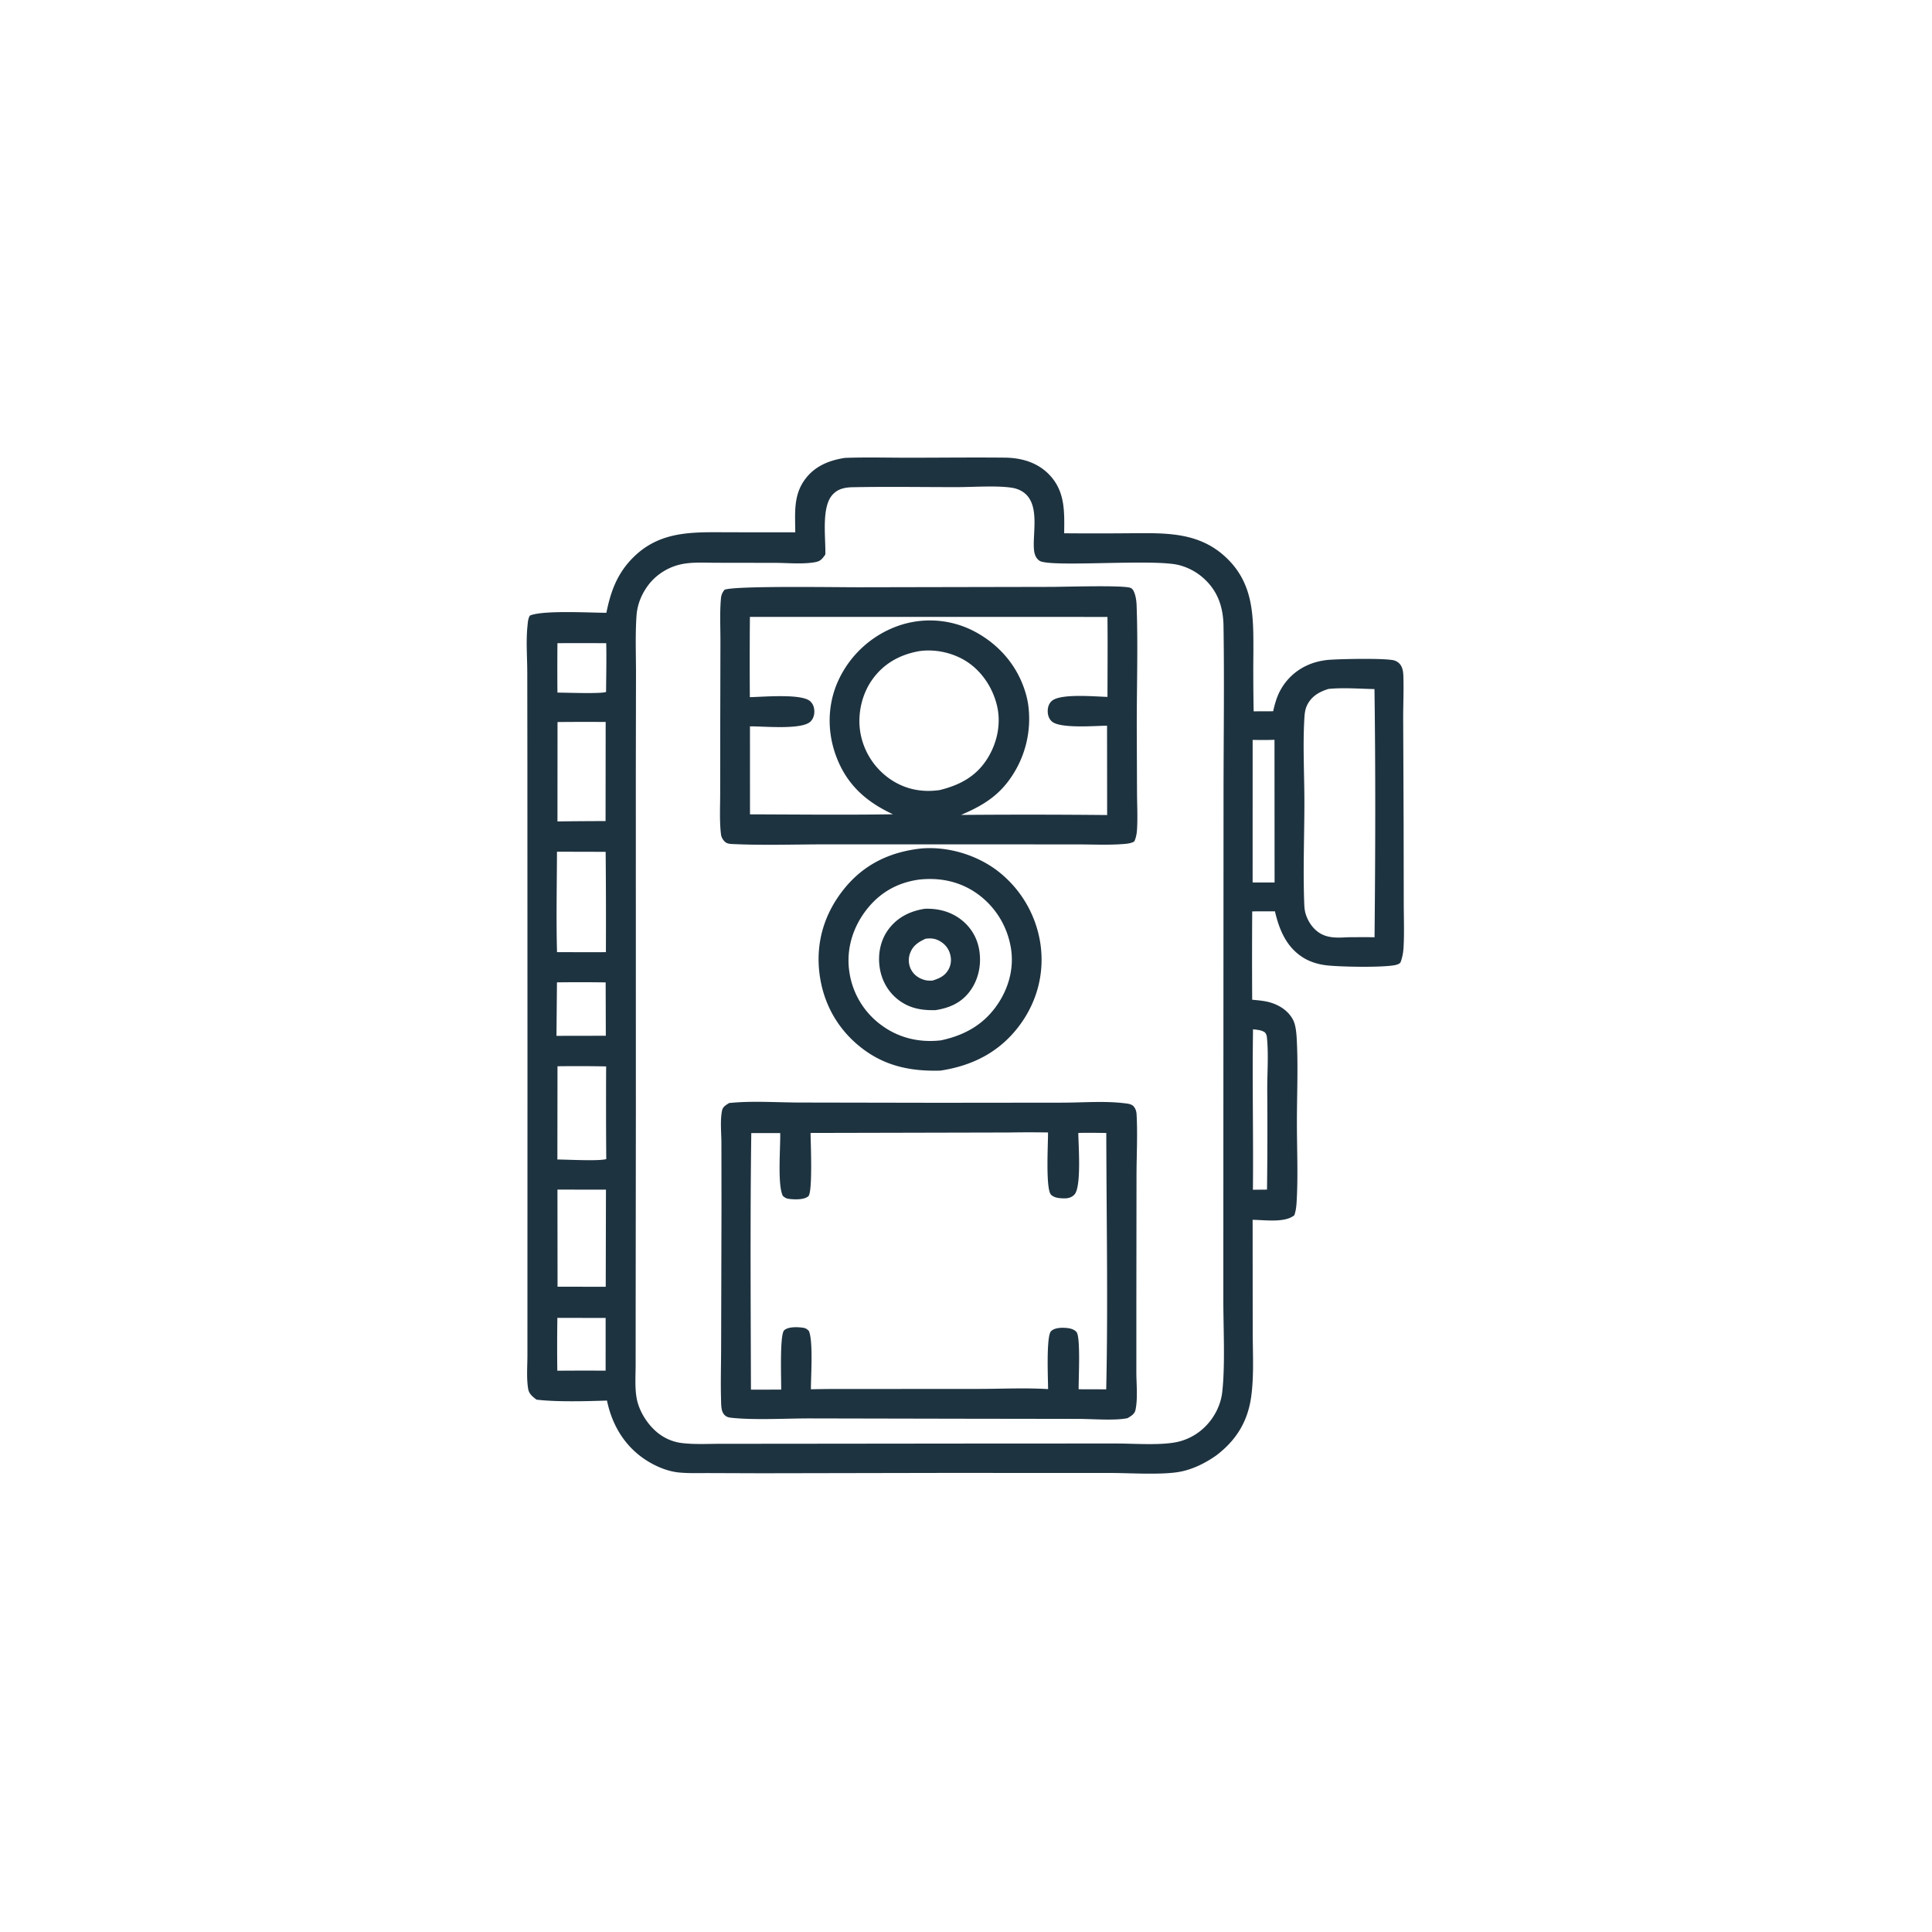 <svg version="1.1" xmlns="http://www.w3.org/2000/svg" style="display: block;" viewBox="0 0 2048 2048" width="1024" height="1024">
<path transform="translate(0,0)" fill="rgb(30,51,64)" d="M 895.534 485.391 C 918.315 484.534 941.386 485.218 964.197 485.202 C 997.847 485.178 1031.54 484.785 1065.19 485.121 C 1082.97 485.299 1100.06 490.263 1112.61 503.539 C 1129.3 521.192 1128.31 542.797 1128.06 565.3 A 4091.59 4091.59 0 0 0 1195.23 565.292 C 1233.4 565.131 1270.2 562.82 1300.07 591.331 C 1329.31 619.237 1328.66 653.682 1328.64 691.035 A 2243.02 2243.02 0 0 0 1328.92 754.033 L 1349.61 753.954 A 106.313 106.313 0 0 1 1353.12 741.139 A 60.813 60.813 0 0 1 1385.02 705.589 C 1391.67 702.468 1398.62 700.655 1405.89 699.719 C 1415.16 698.526 1470.96 697.324 1478.6 700.285 C 1482.1 701.644 1484.64 703.978 1486.04 707.498 C 1487.17 710.321 1487.51 713.351 1487.62 716.365 C 1488.15 731.572 1487.38 747.121 1487.44 762.381 L 1487.89 871.932 L 1488.04 957.543 C 1488.05 972.889 1488.69 988.509 1487.85 1003.82 C 1487.54 1009.57 1486.6 1015.14 1484.44 1020.51 C 1482.94 1021.8 1481.6 1022.36 1479.7 1022.84 C 1467.52 1025.89 1417.29 1025 1403.97 1023 C 1395.79 1021.77 1387.89 1019.24 1380.88 1014.76 C 1363.46 1003.64 1355.97 985.358 1351.49 966.059 L 1327.4 966.086 A 7504.83 7504.83 0 0 0 1327.37 1059.76 C 1333.87 1060.37 1340.56 1060.87 1346.84 1062.76 C 1357 1065.82 1366.46 1072.13 1371.12 1081.98 C 1373.56 1087.15 1374.28 1095.46 1374.59 1101.2 C 1376.17 1130.3 1374.79 1160.12 1374.77 1189.32 C 1374.75 1217.54 1376.16 1246.63 1374.44 1274.73 C 1374.15 1279.36 1373.59 1283.75 1372.07 1288.16 C 1362.22 1296.51 1340.39 1293.15 1327.84 1293.07 L 1327.93 1410.55 C 1327.92 1433.44 1329.44 1457.93 1326.31 1480.58 C 1322.67 1506.86 1310.51 1526.62 1289.51 1542.65 C 1278.48 1550.49 1265.74 1556.95 1252.43 1559.8 C 1233.28 1563.89 1197.24 1561.36 1176.72 1561.41 L 1002.23 1561.35 L 807.594 1561.72 L 752.26 1561.53 C 741.419 1561.47 730.172 1561.95 719.391 1560.86 C 707.294 1559.64 694.626 1554.19 684.518 1547.59 C 662.092 1532.95 648.796 1510.57 643.42 1484.67 C 621.278 1485.38 590.221 1486.26 568.75 1483.69 C 564.749 1480.7 560.812 1477.64 559.915 1472.43 C 557.967 1461.1 559.086 1448.21 559.089 1436.7 L 559.1 1370.53 L 559.142 1131.8 L 559.05 810.637 L 558.922 712.365 C 558.888 696.484 557.504 679.724 559.114 663.981 C 559.491 660.291 559.647 655.555 561.771 652.506 C 575.453 646.673 625.261 649.552 642.777 649.581 C 647.392 626.844 654.279 607.897 671.015 591.131 C 700.5 561.594 736.388 564.224 774.913 564.229 L 843.001 564.288 C 842.959 544.585 840.742 525.591 853.018 508.592 C 863.438 494.166 878.622 488.03 895.534 485.391 z M 902.086 516.517 C 894.443 516.962 888.04 518.46 882.633 524.286 C 870.345 537.526 875.453 570.243 874.874 587.792 C 874.63 588.145 874.39 588.5 874.142 588.85 C 870.908 593.421 868.96 595.144 863.307 596.074 C 850.375 598.201 835.607 596.749 822.434 596.659 L 758.252 596.559 C 745.462 596.506 731.913 595.522 719.423 598.783 C 706.833 602.07 695.069 609.793 687.236 620.197 C 680.119 629.652 675.577 640.734 674.747 652.528 C 673.319 672.813 674.194 693.61 674.183 713.963 L 673.995 821.34 L 674.048 1179.85 L 673.831 1392.71 L 673.809 1446.72 C 673.785 1458.13 672.86 1470.54 674.809 1481.79 C 677.412 1496.81 688.09 1512.97 700.656 1521.38 A 50.239 50.239 0 0 0 723.668 1529.79 C 736.718 1531.27 750.359 1530.51 763.495 1530.49 L 832.02 1530.44 L 1068.73 1530.19 L 1183.4 1530.18 C 1202.41 1530.18 1230.62 1532.44 1248.55 1528.41 A 60.575 60.575 0 0 0 1278.15 1511.68 C 1287.53 1502.17 1294.1 1489.11 1295.61 1475.8 C 1298.85 1447.41 1296.77 1407.65 1296.78 1377.87 L 1296.83 1190.82 L 1297 840.854 C 1297.05 781.89 1297.89 722.772 1296.98 663.821 C 1296.68 644.729 1291.63 628.067 1277.53 614.545 A 61.832 61.832 0 0 0 1249.67 599.007 C 1223.11 592.123 1112.63 601.809 1101.85 594.391 C 1096.83 590.928 1096.01 584.902 1095.86 579.235 C 1095.41 562.453 1100.91 537.014 1087.69 524.148 C 1083.68 520.252 1078.33 517.947 1072.86 517.069 C 1056.94 514.515 1031.47 516.36 1014.67 516.372 C 977.191 516.397 939.551 515.73 902.086 516.517 z M 1408.2 730.317 C 1398.73 733.298 1390.76 737.674 1385.95 746.811 C 1383.5 751.469 1383 756.145 1382.7 761.309 C 1380.93 790.816 1382.72 821.308 1382.71 850.914 C 1382.7 886.876 1381.14 923.41 1382.61 959.312 C 1382.76 962.873 1383.26 966.521 1384.42 969.903 C 1387.42 978.66 1393.55 986.912 1402.12 990.812 C 1411.1 994.903 1421.07 993.829 1430.65 993.465 C 1439.44 993.491 1448.28 993.317 1457.07 993.549 C 1457.95 905.976 1458.21 818.02 1457 730.455 C 1441.1 730.144 1424.02 728.728 1408.2 730.317 z M 590.43 902.856 C 590.306 938.277 589.506 973.885 590.468 1009.29 C 607.729 1009.3 625.015 1009.51 642.273 1009.3 A 7469.22 7469.22 0 0 0 642.015 902.979 L 590.43 902.856 z M 590.998 765.391 L 590.933 870.746 A 4007.13 4007.13 0 0 1 641.923 870.378 L 642.035 765.325 A 3019.03 3019.03 0 0 0 590.998 765.391 z M 590.925 1261.02 L 591.023 1363.95 L 642.104 1364.04 L 642.339 1261.1 L 590.925 1261.02 z M 590.965 1130.29 L 590.852 1229.12 C 601.176 1229.15 634.695 1231 642.653 1228.7 A 7763.06 7763.06 0 0 1 642.528 1130.44 A 1550.02 1550.02 0 0 0 590.965 1130.29 z M 1327.86 784.354 L 1327.83 935.474 L 1351.11 935.463 L 1351.01 784.212 C 1343.3 784.533 1335.57 784.397 1327.86 784.354 z M 590.405 1041.34 L 589.885 1098.04 L 642.193 1097.95 L 642.024 1041.38 A 2014.65 2014.65 0 0 0 590.405 1041.34 z M 590.852 1396.98 A 1899.74 1899.74 0 0 0 590.773 1453.02 A 3401.28 3401.28 0 0 1 641.981 1452.96 L 642.003 1397.09 L 590.852 1396.98 z M 590.909 681.794 A 3316.39 3316.39 0 0 0 590.899 734.178 C 598.465 734.157 638.266 735.675 642.468 733.442 C 642.569 716.258 643.017 698.998 642.63 681.822 A 4501.76 4501.76 0 0 0 590.909 681.794 z M 1328.26 1091.08 C 1327.39 1147.77 1328.7 1204.49 1328.15 1261.18 L 1343.09 1261.03 A 5203.2 5203.2 0 0 0 1343.33 1155.15 C 1343.3 1137.16 1344.8 1117.64 1342.99 1099.82 C 1342.76 1097.56 1342.33 1096.2 1340.84 1094.4 C 1337.18 1091.79 1332.61 1091.69 1328.26 1091.08 z"/>
<path transform="translate(0,0)" fill="rgb(30,51,64)" d="M 976.635 899.416 C 1003.89 897.125 1033.01 905.519 1055.16 921.44 A 119.762 119.762 0 0 1 1102.69 999.234 C 1107.56 1030.45 1099.79 1061.12 1081.07 1086.52 C 1060.08 1115 1031.23 1129.69 996.816 1134.9 C 965.802 1135.78 938.286 1130.28 913.278 1110.84 C 887.658 1090.92 872.28 1063.05 868.555 1030.91 C 864.746 998.055 874.216 967.653 894.991 941.989 C 916.047 915.98 943.741 902.98 976.635 899.416 z M 974.719 932.35 C 951.386 935.452 932.409 946.206 918.049 964.964 C 903.809 983.564 896.896 1006.59 900.311 1029.91 A 84.85 84.85 0 0 0 934.859 1087.1 C 953.265 1100.5 974.875 1105.37 997.38 1102.82 C 1023.21 1097.36 1044.09 1085.4 1058.65 1062.85 C 1070.59 1044.34 1075.57 1022.5 1070.82 1000.84 A 87.88 87.88 0 0 0 1032.21 944.859 C 1014.73 933.792 995.14 930.242 974.719 932.35 z"/>
<path transform="translate(0,0)" fill="rgb(30,51,64)" d="M 980.439 963.318 C 993.261 962.933 1005.56 965.672 1016.3 973.021 C 1027.72 980.842 1035.28 992.324 1037.82 1005.93 C 1040.64 1021.06 1037.8 1037.09 1028.84 1049.76 C 1019.6 1062.81 1006.92 1068.39 991.654 1070.8 C 977.901 1071.1 965.598 1069.3 954.006 1061.13 C 942.685 1053.15 935.336 1041.17 932.849 1027.62 C 930.226 1013.31 932.672 998.025 941.178 986.039 C 950.655 972.684 964.483 965.741 980.439 963.318 z M 981.221 995.077 C 973.693 998.486 967.793 1002.28 964.765 1010.33 A 21.459 21.459 0 0 0 965.58 1027.39 C 968.434 1033.14 973.406 1036.79 979.49 1038.62 C 982.597 1039.56 985.416 1039.64 988.625 1039.42 C 995.928 1037.07 1001.79 1034.48 1005.58 1027.45 C 1008.53 1021.97 1008.73 1015.79 1006.7 1009.97 C 1004.61 1003.93 1000.24 999.41 994.493 996.693 C 990.135 994.632 985.933 994.503 981.221 995.077 z"/>
<path transform="translate(0,0)" fill="rgb(30,51,64)" d="M 913.335 622.514 L 1114.74 622.118 C 1128.97 622.09 1189.01 620.184 1198.05 623.053 C 1200.57 623.851 1201.67 626.206 1202.54 628.508 C 1204.08 632.576 1204.7 637.476 1204.86 641.805 C 1206.44 685.229 1204.91 729.194 1205.03 772.68 L 1205.28 840.098 C 1205.37 852.683 1206.02 865.474 1205.37 878.029 C 1205.12 882.88 1204.49 887.494 1202.41 891.932 C 1198.91 894.122 1194.35 894.436 1190.3 894.744 C 1174.61 895.935 1158.42 895.117 1142.65 895.117 L 1053.34 895.055 L 876.179 895.05 C 843.955 895.059 811.305 896.208 779.149 894.827 C 776.18 894.7 771.897 894.793 769.403 893.04 C 766.775 891.193 764.678 887.723 764.294 884.571 C 762.546 870.224 763.435 855.079 763.426 840.646 L 763.498 763.615 L 763.682 680.093 C 763.726 665.121 762.896 649.479 764.217 634.592 C 764.567 630.648 765.597 628.344 767.968 625.233 C 778.165 620.596 894.011 622.695 913.335 622.514 z M 794.929 653.958 A 5487.13 5487.13 0 0 0 794.865 739.011 C 808.11 738.838 849.524 734.949 858.806 743.334 C 861.862 746.094 863.181 749.914 863.224 753.963 C 863.266 757.962 862.135 761.87 859.273 764.764 C 850.077 774.062 808.502 769.695 794.986 769.988 L 795.024 863.251 C 845.51 863.372 896.13 863.961 946.607 863.172 C 917.587 849.726 896.987 831.141 885.919 800.439 C 876.493 774.295 877.239 745.414 889.198 720.218 A 110.416 110.416 0 0 1 951.23 663.728 A 101.648 101.648 0 0 1 1029.97 667.822 C 1056.45 680.852 1076.91 703.052 1086.14 731.288 A 93.22 93.22 0 0 1 1089.75 745.764 A 109.634 109.634 0 0 1 1069.69 826.959 C 1056.33 845.338 1039.25 855.126 1018.69 863.849 A 8558.44 8558.44 0 0 1 1173.61 863.972 L 1173.52 769.276 C 1161.43 769.321 1123.56 772.65 1114.9 764.672 C 1111.97 761.978 1110.73 758.217 1110.64 754.316 C 1110.54 750.26 1111.62 746.254 1114.59 743.353 C 1123.38 734.76 1160.92 738.463 1173.97 738.728 C 1173.99 710.482 1174.26 682.21 1173.96 653.967 L 794.929 653.958 z M 974.255 690.259 C 953.825 693.919 936.662 703.392 924.515 720.57 C 913.149 736.645 908.616 758.292 912.211 777.628 A 75.454 75.454 0 0 0 944.102 826.237 C 959.898 836.857 977.433 840.171 996.128 837.5 C 1017.92 832.108 1035.43 822.731 1047.33 803.033 C 1057.46 786.287 1061.44 766.028 1056.59 746.924 C 1051.7 727.677 1039.61 709.972 1022.38 699.818 C 1008.26 691.496 990.497 687.891 974.255 690.259 z"/>
<path transform="translate(0,0)" fill="rgb(30,51,64)" d="M 772.823 1169.27 C 797.085 1166.72 823.367 1168.68 847.86 1168.73 L 994.028 1169 L 1126.39 1168.86 C 1147.19 1168.83 1170.79 1166.93 1191.25 1169.41 C 1195.02 1169.87 1199.77 1170.08 1202.17 1173.37 C 1203.98 1175.86 1204.68 1178.39 1204.84 1181.43 C 1206.01 1203.03 1204.77 1225.33 1204.75 1247 L 1204.59 1383.72 L 1204.58 1454.58 C 1204.61 1467.03 1206.21 1482.15 1203.73 1494.31 C 1202.76 1499.05 1199.06 1500.98 1195.28 1503.3 C 1181.9 1506.15 1157.67 1504.09 1143.05 1504.09 L 1019.61 1503.91 L 858.696 1503.58 C 832.745 1503.56 801.756 1505.49 776.442 1503.03 C 772.434 1502.64 769.712 1502.23 767.143 1498.86 C 764.413 1495.27 764.51 1489.43 764.375 1485.06 C 763.766 1465.32 764.434 1445.37 764.43 1425.61 L 764.807 1279.67 L 764.719 1211.81 C 764.701 1200.89 763.203 1187.61 765.455 1177.05 C 766.308 1173.04 769.66 1171.39 772.823 1169.27 z M 1069.06 1200.5 L 859.221 1200.98 C 859.302 1209.98 861.655 1263.87 856.861 1268.08 C 852.301 1272.09 841.508 1271.61 835.825 1270.78 C 833.382 1270.42 831.786 1269.38 829.942 1267.83 C 823.945 1256.81 827.426 1215.81 827.061 1201.09 L 796.391 1201.09 C 795.171 1291.72 795.79 1382.47 796.034 1473.11 L 828.082 1473.03 C 828.274 1463.68 826.291 1414.7 831.285 1410.15 C 835.618 1406.19 845.545 1406.66 851.028 1407.42 C 853.891 1407.81 855.627 1408.86 857.54 1411.01 C 862.134 1422.6 859.56 1458.3 859.601 1472.69 A 1401.8 1401.8 0 0 1 898.279 1472.38 L 1038.34 1472.3 C 1062.37 1472.24 1087.06 1471.03 1111.02 1472.51 C 1111.03 1463.63 1108.78 1416.3 1114.2 1411.06 C 1118.04 1407.35 1125.38 1407.25 1130.35 1407.68 C 1134.19 1408 1138.69 1408.97 1141.22 1412.14 C 1145.68 1417.71 1143.16 1463.62 1143.43 1472.67 L 1172.63 1472.75 C 1174.65 1382.29 1172.87 1291.49 1172.71 1200.99 C 1162.84 1200.91 1152.94 1200.68 1143.07 1200.96 C 1143.12 1213.36 1146.62 1258.3 1138.86 1266.38 C 1135.99 1269.36 1132.24 1270.38 1128.21 1270.33 C 1123.57 1270.27 1117.67 1269.96 1114.17 1266.47 C 1108.17 1260.47 1111.11 1211.61 1110.93 1200.46 A 1284.01 1284.01 0 0 0 1069.06 1200.5 z"/>
</svg>